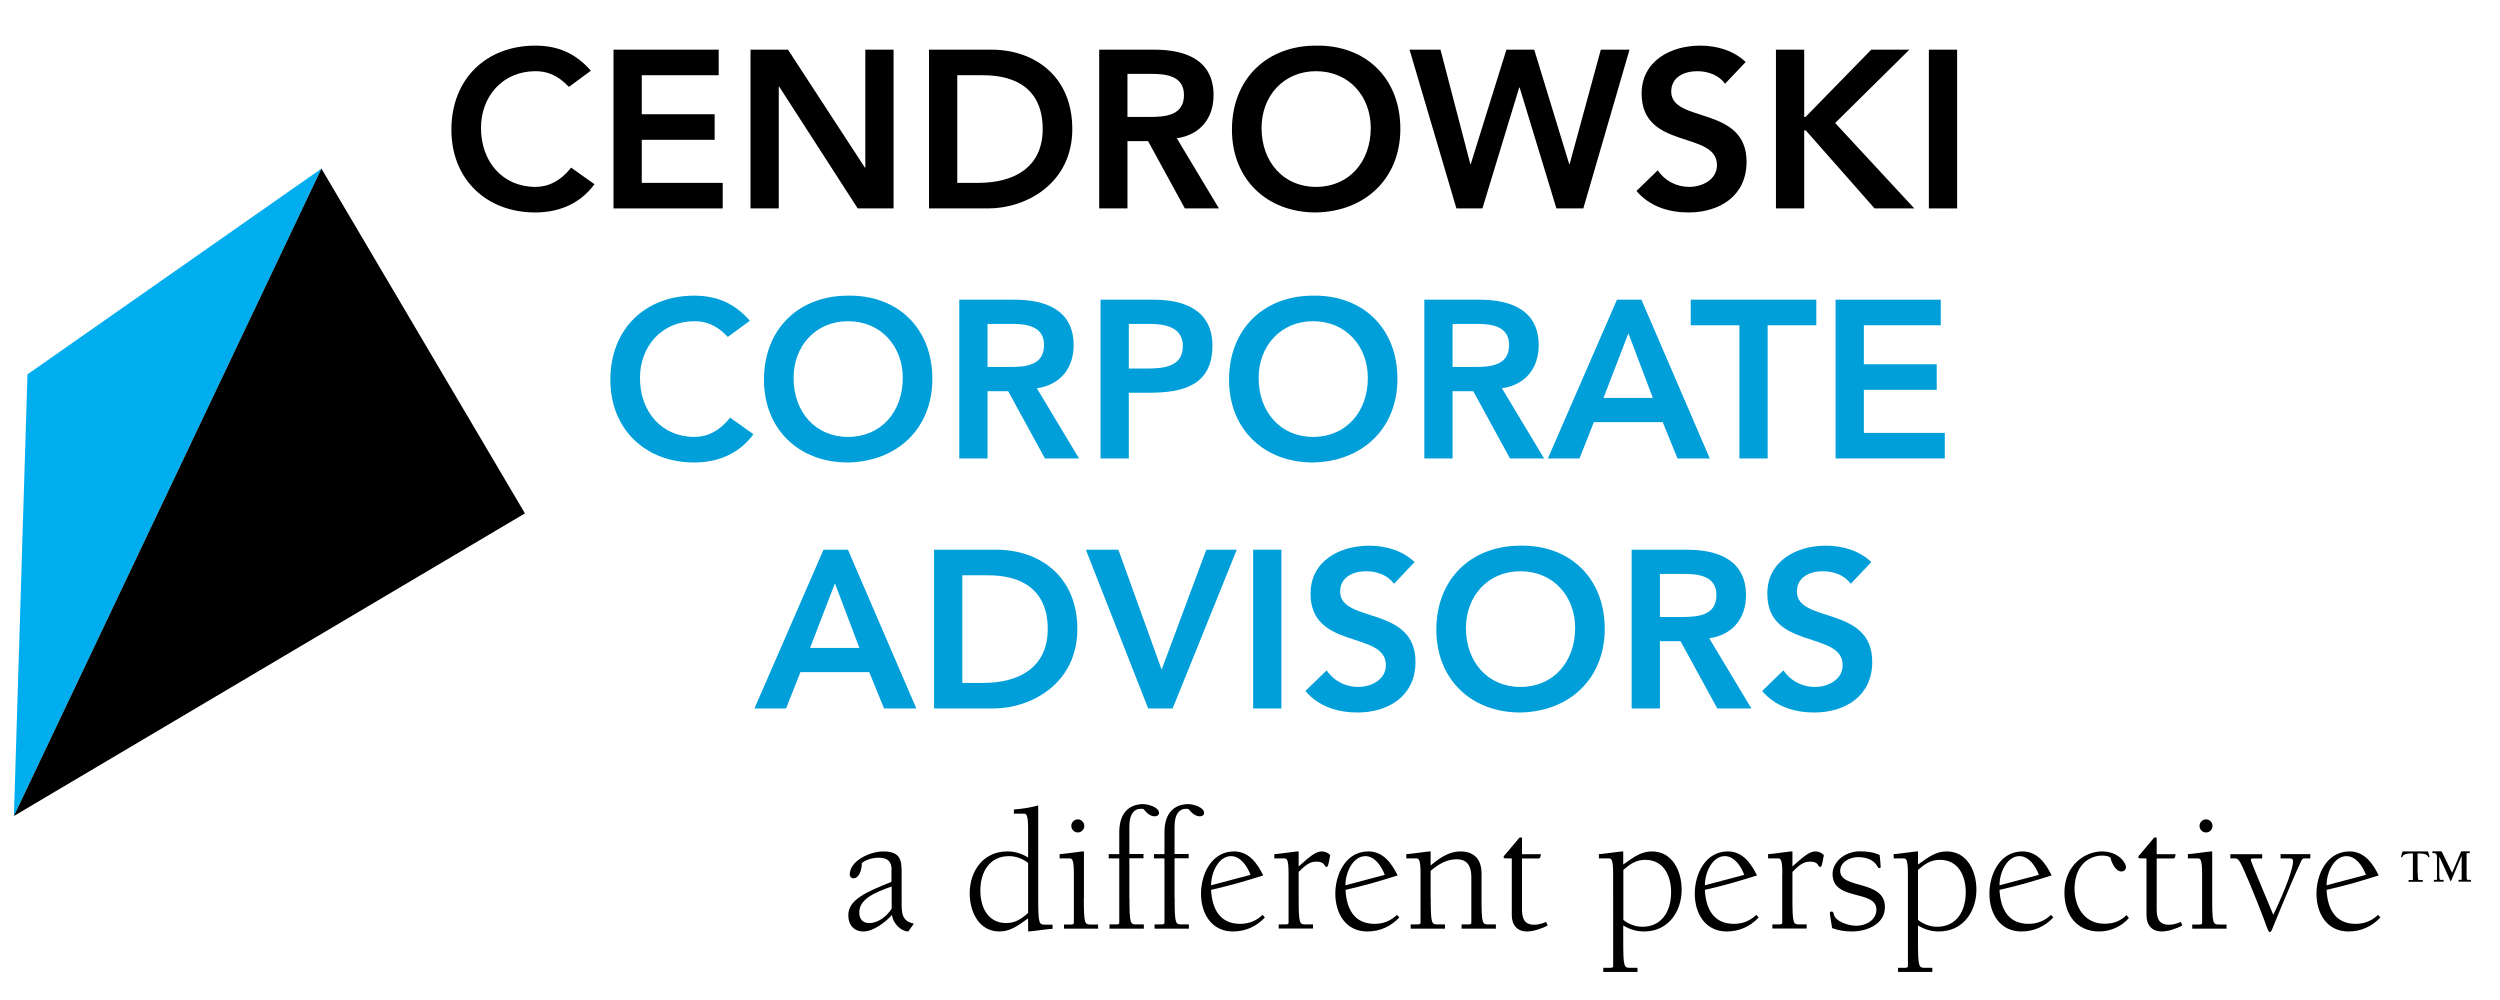 <?xml version="1.0" encoding="utf-8"?>
<!-- Generator: Adobe Illustrator 23.0.0, SVG Export Plug-In . SVG Version: 6.00 Build 0)  -->
<svg version="1.1" xmlns="http://www.w3.org/2000/svg" xmlns:xlink="http://www.w3.org/1999/xlink" x="0px" y="0px"
	 viewBox="0 0 222.98 89.19" style="enable-background:new 0 0 222.98 89.19;" xml:space="preserve">
<style type="text/css">
	.st0{fill:#00AEEF;}
	.st1{fill:#009FDA;}
	.st2{fill:none;}
</style>
<g id="CCA_-ST-NEW">
	<polygon class="st0" points="2.45,33.39 28.67,15.04 1.24,72.78 	"/>
	<polyline points="1.24,72.78 46.82,45.79 28.67,15.04 	"/>
	<path d="M79.52,77.61c0-0.34,0-1.11-1.14-1.11c-0.5,0-1.12,0.15-1.51,0.48c0,0.65-0.26,1.36-0.75,1.36c-0.19,0-0.33-0.17-0.33-0.33
		c0-1.25,1.83-2.07,2.99-2.07c1.62,0,1.64,0.87,1.64,2.03v2.48c0,0.98,0,1.7,1.09,1.93l-0.5,0.7c-0.58,0-1.36-0.65-1.45-1.48
		c-0.56,0.64-1.67,1.48-2.54,1.48c-0.86,0-1.36-0.59-1.36-1.45c0-1.4,1.62-2.07,3.85-2.98V77.61z M79.52,79.07
		c-1.4,0.5-2.88,1.08-2.88,2.31c0,0.58,0.3,0.95,0.89,0.95c0.81,0,1.56-0.61,2-1.28V79.07z"/>
	<path d="M91.7,73.96c0-1.39-0.17-1.39-0.44-1.39h-0.83V72.2c0.73-0.05,1.45-0.17,2.17-0.36v8.27c0,2.36,0.08,2.36,0.66,2.36h0.62
		v0.37c-0.16,0-0.62,0.06-1.09,0.12c-0.47,0.06-0.92,0.12-1.09,0.12v-1.17c-1,0.73-1.65,1.17-2.56,1.17c-1.84,0-2.65-1.78-2.65-3.4
		c0-2,1.22-3.74,3.35-3.74c0.62,0,1.26,0.16,1.86,0.55V73.96z M91.7,76.97c-0.48-0.38-1.09-0.61-1.7-0.61
		c-1.75,0-2.56,1.42-2.56,3.07c0,1.46,0.65,2.9,2.31,2.9c0.81,0,1.36-0.38,1.95-0.9V76.97z"/>
	<path d="M96.67,80.1c0,2.36,0.08,2.36,0.65,2.36h0.62v0.37H94.9v-0.37h0.58c0.14,0,0.3,0,0.3-0.16v-4.35
		c0-1.39-0.17-1.39-0.44-1.39h-0.83v-0.38c0.22,0,0.72-0.08,1.09-0.12c0.48-0.06,0.84-0.12,1.08-0.12V80.1z M96.13,73.08
		c0.31,0,0.58,0.27,0.58,0.58c0,0.33-0.27,0.59-0.58,0.59c-0.31,0-0.58-0.27-0.58-0.59C95.55,73.35,95.82,73.08,96.13,73.08"/>
	<path d="M100.74,80.1c0,2.35,0.08,2.35,0.66,2.35h0.62v0.38h-3.06v-0.38h0.58c0.14,0,0.29,0,0.29-0.15v-5.74h-0.94v-0.38h0.94
		v-1.96c0-2.28,1.53-2.5,2.11-2.5c0.41,0,1.44,0.25,1.44,0.8c0,0.19-0.2,0.29-0.38,0.29c-0.44,0-0.75-0.33-1-0.64
		c-0.09-0.03-0.17-0.03-0.27-0.03c-0.53,0-1,0.41-1,1.57v2.46h1.26v0.38h-1.26V80.1z"/>
	<path d="M104.77,80.1c0,2.35,0.08,2.35,0.65,2.35h0.62v0.38h-3.06v-0.38h0.58c0.14,0,0.3,0,0.3-0.15v-5.74h-0.94v-0.38h0.94v-1.96
		c0-2.28,1.53-2.5,2.1-2.5c0.41,0,1.44,0.25,1.44,0.8c0,0.19-0.2,0.29-0.38,0.29c-0.44,0-0.75-0.33-1-0.64
		c-0.09-0.03-0.17-0.03-0.26-0.03c-0.53,0-1,0.41-1,1.57v2.46h1.26v0.38h-1.26V80.1z"/>
	<path d="M112.82,81.83c-0.76,0.81-1.73,1.25-2.85,1.25c-1.93,0-2.85-1.62-2.85-3.37c0-1.76,0.95-3.77,2.95-3.77
		c1.32,0,2.07,1.06,2.6,2.14c-1.58,0.5-2.82,0.87-4.65,1.29c0.08,1.62,0.73,3.03,2.59,3.03c0.79,0,1.44-0.27,2-0.8L112.82,81.83z
		 M111.53,78.03c-0.26-0.73-0.87-1.67-1.73-1.67c-1.11,0-1.78,1.45-1.78,2.6L111.53,78.03z"/>
	<path d="M114.93,77.95c0-1.39-0.17-1.39-0.44-1.39h-0.83v-0.38c0.22,0,0.72-0.08,1.09-0.12c0.48-0.06,0.84-0.12,1.08-0.12v1.34
		c1.17-1.06,1.59-1.34,2.08-1.34c0.26,0,0.56,0.12,0.73,0.34c-0.17,1-0.22,1.04-0.33,1.04c-0.23,0-0.08-0.47-0.9-0.47
		c-0.5,0-0.9,0.22-1.58,0.92v2.32c0,2.36,0.08,2.36,0.66,2.36h0.62v0.37h-3.06v-0.37h0.58c0.14,0,0.3,0,0.3-0.16V77.95z"/>
	<path d="M124.81,81.83c-0.77,0.81-1.73,1.25-2.86,1.25c-1.93,0-2.85-1.62-2.85-3.37c0-1.76,0.95-3.77,2.95-3.77
		c1.33,0,2.07,1.06,2.61,2.14c-1.58,0.5-2.82,0.87-4.65,1.29c0.08,1.62,0.73,3.03,2.59,3.03c0.8,0,1.43-0.27,2-0.8L124.81,81.83z
		 M123.51,78.03c-0.27-0.73-0.87-1.67-1.73-1.67c-1.11,0-1.78,1.45-1.78,2.6L123.51,78.03z"/>
	<path d="M127.61,80.1c0,2.35,0.08,2.35,0.65,2.35h0.62v0.38h-3.06v-0.38h0.58c0.14,0,0.3,0,0.3-0.15v-4.35
		c0-1.39-0.17-1.39-0.44-1.39h-0.83v-0.38c0.22,0,0.72-0.08,1.09-0.12c0.48-0.06,0.84-0.12,1.08-0.12v1.25
		c0.81-0.67,1.64-1.25,2.65-1.25c1.48,0,1.89,1,1.89,1.93v2.23c0,2.35,0.08,2.35,0.66,2.35h0.62v0.38h-3.06v-0.38h0.58
		c0.14,0,0.29,0,0.29-0.15v-4.07c0-1.23-0.58-1.59-1.29-1.59c-0.94,0-1.65,0.45-2.34,1.03V80.1z"/>
	<path d="M135.74,76.19h1.7c-0.05,0.36-0.12,0.38-0.23,0.38h-1.46v4.46c0,0.7,0.08,1.45,1.09,1.45c0.36,0,0.73-0.11,1.06-0.25
		l0.14,0.31c-0.48,0.28-1.29,0.54-1.84,0.54c-0.89,0-1.36-0.59-1.36-1.44v-5.08h-0.34c-0.33,0-0.39,0-0.39-0.11
		c0-0.08,0.06-0.16,0.16-0.25l1.26-1.5h0.22V76.19z"/>
	<path d="M143.88,77.95c0-1.39-0.17-1.39-0.44-1.39h-0.83v-0.38c0.22,0,0.72-0.08,1.09-0.12c0.48-0.06,0.84-0.12,1.08-0.12v1.17
		c1-0.73,1.65-1.17,2.56-1.17c1.84,0,2.65,1.78,2.65,3.4c0,2-1.22,3.74-3.35,3.74c-0.62,0-1.26-0.16-1.86-0.54v1.42
		c0,2.36,0.08,2.36,0.65,2.36h0.62v0.37h-3.05v-0.37h0.58c0.14,0,0.3,0,0.3-0.16V77.95z M144.79,82.05c0.48,0.38,1.09,0.61,1.7,0.61
		c1.75,0,2.56-1.42,2.56-3.07c0-1.46-0.65-2.9-2.31-2.9c-0.81,0-1.36,0.38-1.95,0.9V82.05z"/>
	<path d="M156.86,81.83c-0.76,0.81-1.73,1.25-2.85,1.25c-1.93,0-2.85-1.62-2.85-3.37c0-1.76,0.95-3.77,2.95-3.77
		c1.32,0,2.07,1.06,2.6,2.14c-1.57,0.5-2.82,0.87-4.65,1.29c0.08,1.62,0.73,3.03,2.59,3.03c0.79,0,1.44-0.27,2-0.8L156.86,81.83z
		 M155.57,78.03c-0.26-0.73-0.87-1.67-1.73-1.67c-1.11,0-1.78,1.45-1.78,2.6L155.57,78.03z"/>
	<path d="M158.97,77.95c0-1.39-0.17-1.39-0.44-1.39h-0.83v-0.38c0.22,0,0.72-0.08,1.09-0.12c0.48-0.06,0.84-0.12,1.08-0.12v1.34
		c1.17-1.06,1.59-1.34,2.07-1.34c0.26,0,0.56,0.12,0.73,0.34c-0.17,1-0.22,1.04-0.33,1.04c-0.23,0-0.08-0.47-0.9-0.47
		c-0.5,0-0.9,0.22-1.57,0.92v2.32c0,2.36,0.08,2.36,0.65,2.36h0.62v0.37h-3.06v-0.37h0.58c0.14,0,0.3,0,0.3-0.16V77.95z"/>
	<path d="M164.13,77.67c0,1.67,3.99,0.77,3.99,3.23c0,1.56-1.64,2.18-2.96,2.18c-0.59,0-1.18-0.09-1.75-0.3
		c-0.09-0.59-0.2-1.19-0.2-1.34c0-0.09,0.06-0.14,0.17-0.14c0.12,0,0.16,0.16,0.19,0.27c0.11,0.58,1.22,1,2.01,1
		c0.79,0,1.78-0.47,1.78-1.44c0-1.81-3.91-0.73-3.91-3.17c0-1.06,1.06-2.03,2.45-2.03c0.64,0,1.25,0.09,1.75,0.33
		c0.05,0.42,0.09,0.95,0.09,1.06c0,0.06-0.03,0.11-0.11,0.11c-0.11,0-0.12-0.06-0.17-0.14c-0.08-0.12-0.41-0.84-1.76-0.84
		C165.04,76.45,164.13,76.86,164.13,77.67"/>
	<path d="M170.17,77.95c0-1.39-0.17-1.39-0.44-1.39h-0.83v-0.38c0.22,0,0.72-0.08,1.09-0.12c0.48-0.06,0.84-0.12,1.08-0.12v1.17
		c1-0.73,1.65-1.17,2.56-1.17c1.84,0,2.65,1.78,2.65,3.4c0,2-1.22,3.74-3.35,3.74c-0.62,0-1.26-0.16-1.86-0.54v1.42
		c0,2.36,0.08,2.36,0.66,2.36h0.62v0.37h-3.06v-0.37h0.58c0.14,0,0.3,0,0.3-0.16V77.95z M171.07,82.05c0.48,0.38,1.09,0.61,1.7,0.61
		c1.75,0,2.56-1.42,2.56-3.07c0-1.46-0.65-2.9-2.31-2.9c-0.81,0-1.36,0.38-1.95,0.9V82.05z"/>
	<path d="M183.14,81.83c-0.76,0.81-1.73,1.25-2.85,1.25c-1.93,0-2.85-1.62-2.85-3.37c0-1.76,0.95-3.77,2.95-3.77
		c1.32,0,2.07,1.06,2.6,2.14c-1.57,0.5-2.82,0.87-4.65,1.29c0.08,1.62,0.73,3.03,2.59,3.03c0.79,0,1.44-0.27,2-0.8L183.14,81.83z
		 M181.85,78.03c-0.26-0.73-0.87-1.67-1.73-1.67c-1.11,0-1.78,1.45-1.78,2.6L181.85,78.03z"/>
	<path d="M189.88,81.88c-0.65,0.76-1.65,1.2-2.65,1.2c-2.03,0-3.1-1.53-3.1-3.46c0-2.46,1.84-3.68,3.35-3.68c1.45,0,2.14,1,2.14,1.4
		c0,0.23-0.17,0.39-0.41,0.39c-0.51,0-0.89-0.81-0.98-1.25c-0.22-0.14-0.5-0.17-0.75-0.17c-0.72,0-2.37,0.44-2.45,2.88
		c0,1.73,0.9,3.2,2.68,3.2c0.76,0,1.4-0.22,1.96-0.77L189.88,81.88z"/>
	<path d="M192.35,76.19h1.7c-0.05,0.36-0.12,0.38-0.23,0.38h-1.46v4.46c0,0.7,0.08,1.45,1.09,1.45c0.36,0,0.73-0.11,1.06-0.25
		l0.14,0.31c-0.48,0.28-1.29,0.54-1.84,0.54c-0.89,0-1.36-0.59-1.36-1.44v-5.08h-0.34c-0.33,0-0.39,0-0.39-0.11
		c0-0.08,0.06-0.16,0.16-0.25l1.26-1.5h0.22V76.19z"/>
	<path d="M197.31,80.1c0,2.36,0.08,2.36,0.66,2.36h0.62v0.37h-3.06v-0.37h0.58c0.14,0,0.3,0,0.3-0.16v-4.35
		c0-1.39-0.17-1.39-0.44-1.39h-0.83v-0.38c0.22,0,0.72-0.08,1.09-0.12c0.48-0.06,0.84-0.12,1.08-0.12V80.1z M196.76,73.08
		c0.31,0,0.58,0.27,0.58,0.58c0,0.33-0.26,0.59-0.58,0.59s-0.58-0.27-0.58-0.59C196.18,73.35,196.45,73.08,196.76,73.08"/>
	<path d="M198.93,76.19h2.84v0.38H201c-0.14,0-0.25,0-0.25,0.09c0,0.19,0.64,1.62,2.01,4.94c1.17-2.46,1.76-4.15,1.76-4.79
		c0-0.25-0.2-0.25-0.39-0.25h-0.72v-0.38h2.65v0.38h-0.51c-0.14,0-0.19,0.02-0.3,0.23c-0.56,1.17-1.84,4.23-2.63,6.18
		c-0.05,0.09-0.09,0.16-0.17,0.16c-0.06,0-0.09,0-0.23-0.33c-0.16-0.54-1.61-4.2-2.12-5.29c-0.33-0.7-0.45-0.95-0.75-0.95h-0.42
		V76.19z"/>
	<path d="M212.31,81.83c-0.76,0.81-1.73,1.25-2.85,1.25c-1.93,0-2.85-1.62-2.85-3.37c0-1.76,0.95-3.77,2.95-3.77
		c1.32,0,2.07,1.06,2.6,2.14c-1.58,0.5-2.82,0.87-4.65,1.29c0.08,1.62,0.73,3.03,2.59,3.03c0.79,0,1.44-0.27,2-0.8L212.31,81.83z
		 M211.02,78.03c-0.26-0.73-0.87-1.67-1.73-1.67c-1.11,0-1.78,1.45-1.78,2.6L211.02,78.03z"/>
	<path d="M215.65,77.92c0,0.56,0.01,0.57,0.15,0.57h0.29v0.16h-1.26v-0.16h0.31c0.06,0,0.07-0.01,0.07-0.06v-2.31
		c-0.26,0-0.78,0-0.91,0.24c-0.03,0.07-0.04,0.1-0.09,0.1c-0.04,0-0.06-0.01-0.06-0.05c0.01-0.05,0.06-0.21,0.14-0.47h2.26
		c0.09,0.26,0.14,0.42,0.14,0.47c0,0.04-0.02,0.05-0.06,0.05c-0.04,0-0.06-0.03-0.09-0.1c-0.13-0.24-0.65-0.24-0.91-0.24V77.92z
		 M217.37,76.63c0-0.3-0.01-0.54-0.29-0.54h-0.13v-0.16h0.82l0.94,1.92l0.81-1.92h0.76v0.16h-0.21c-0.06,0-0.07,0.03-0.07,0.07v1.73
		c0,0.58,0.01,0.59,0.15,0.59h0.24v0.16h-1.11v-0.16h0.21c0.07,0,0.07-0.02,0.07-0.14v-1.99h-0.01l-0.95,2.26h-0.02l-1-2.18h-0.02
		v1.19c0,0.81,0,0.86,0.17,0.86h0.22v0.16h-0.87v-0.16h0.2c0.04,0,0.08,0,0.08-0.05V76.63z"/>
	<g>
		<path class="st1" d="M73.45,49.03h2.18l6.1,14.16h-2.88l-1.32-3.24h-6.14l-1.28,3.24h-2.82L73.45,49.03z M76.65,57.79l-2.18-5.76
			l-2.22,5.76H76.65z"/>
		<path class="st1" d="M83.31,49.03h5.58c3.72,0,7.2,2.28,7.2,7.08c0,4.84-4.1,7.08-7.5,7.08h-5.28V49.03z M87.71,60.91
			c3.16,0,5.74-1.36,5.74-4.8c0-3.44-2.24-4.8-5.32-4.8h-2.3v9.6H87.71z"/>
		<path class="st1" d="M96.85,49.03h2.9l3.86,10.7l3.98-10.7h2.72l-5.72,14.16h-2.18L96.85,49.03z"/>
		<path class="st1" d="M111.77,49.03h2.52v14.16h-2.52V49.03z"/>
		<path class="st1" d="M124.33,52.07c-0.54-0.76-1.5-1.12-2.48-1.12c-1.16,0-2.32,0.52-2.32,1.82c0,2.84,6.72,1.22,6.72,6.26
			c0,3.04-2.4,4.52-5.18,4.52c-1.76,0-3.48-0.54-4.64-1.92l1.9-1.84c0.62,0.94,1.68,1.48,2.8,1.48c1.16,0,2.48-0.64,2.48-1.94
			c0-3.1-6.72-1.32-6.72-6.38c0-2.92,2.6-4.28,5.22-4.28c1.48,0,2.96,0.42,4.06,1.46L124.33,52.07z"/>
		<path class="st1" d="M135.59,48.67c4.42-0.08,7.54,2.88,7.54,7.42c0,4.42-3.12,7.38-7.54,7.46c-4.36,0-7.48-2.96-7.48-7.38
			C128.11,51.63,131.23,48.67,135.59,48.67z M135.61,61.27c2.94,0,4.88-2.24,4.88-5.26c0-2.82-1.94-5.06-4.88-5.06
			c-2.92,0-4.86,2.24-4.86,5.06C130.75,59.03,132.69,61.27,135.61,61.27z"/>
		<path class="st1" d="M145.53,49.03h4.92c2.72,0,5.28,0.88,5.28,4.06c0,2.04-1.18,3.54-3.28,3.84l3.76,6.26h-3.04l-3.28-6h-1.84v6
			h-2.52V49.03z M150.01,55.03c1.42,0,3.08-0.12,3.08-1.96c0-1.68-1.56-1.88-2.86-1.88h-2.18v3.84H150.01z"/>
		<path class="st1" d="M165.07,52.07c-0.54-0.76-1.5-1.12-2.48-1.12c-1.16,0-2.32,0.52-2.32,1.82c0,2.84,6.72,1.22,6.72,6.26
			c0,3.04-2.4,4.52-5.18,4.52c-1.76,0-3.48-0.54-4.64-1.92l1.9-1.84c0.62,0.94,1.68,1.48,2.8,1.48c1.16,0,2.48-0.64,2.48-1.94
			c0-3.1-6.72-1.32-6.72-6.38c0-2.92,2.6-4.28,5.22-4.28c1.48,0,2.96,0.42,4.06,1.46L165.07,52.07z"/>
	</g>
	<g>
		<path class="st1" d="M64.92,30.05c-1.04-1.1-2-1.4-2.98-1.4c-2.92,0-4.86,2.24-4.86,5.06c0,3.02,1.94,5.26,4.86,5.26
			c1.14,0,2.24-0.52,3.18-1.72l2.08,1.48c-1.28,1.76-3.2,2.52-5.28,2.52c-4.36,0-7.48-2.96-7.48-7.38c0-4.54,3.12-7.5,7.48-7.5
			c1.92,0,3.56,0.62,4.96,2.24L64.92,30.05z"/>
		<path class="st1" d="M75.62,26.37c4.42-0.08,7.54,2.88,7.54,7.42c0,4.42-3.12,7.38-7.54,7.46c-4.36,0-7.48-2.96-7.48-7.38
			C68.14,29.33,71.26,26.37,75.62,26.37z M75.64,38.97c2.94,0,4.88-2.24,4.88-5.26c0-2.82-1.94-5.06-4.88-5.06
			c-2.92,0-4.86,2.24-4.86,5.06C70.78,36.73,72.72,38.97,75.64,38.97z"/>
		<path class="st1" d="M85.56,26.73h4.92c2.72,0,5.28,0.88,5.28,4.06c0,2.04-1.18,3.54-3.28,3.84l3.76,6.26H93.2l-3.28-6h-1.84v6
			h-2.52V26.73z M90.04,32.73c1.42,0,3.08-0.12,3.08-1.96c0-1.68-1.56-1.88-2.86-1.88h-2.18v3.84H90.04z"/>
		<path class="st1" d="M98.16,26.73h4.76c2.74,0,5.22,0.96,5.22,4.1c0,3.56-2.66,4.2-5.66,4.2h-1.8v5.86h-2.52V26.73z M102.2,32.87
			c1.44,0,3.3-0.08,3.3-2c0-1.74-1.66-1.98-3.02-1.98h-1.8v3.98H102.2z"/>
		<path class="st1" d="M117.1,26.37c4.42-0.08,7.54,2.88,7.54,7.42c0,4.42-3.12,7.38-7.54,7.46c-4.36,0-7.48-2.96-7.48-7.38
			C109.62,29.33,112.74,26.37,117.1,26.37z M117.12,38.97c2.94,0,4.88-2.24,4.88-5.26c0-2.82-1.94-5.06-4.88-5.06
			c-2.92,0-4.86,2.24-4.86,5.06C112.26,36.73,114.2,38.97,117.12,38.97z"/>
		<path class="st1" d="M127.04,26.73h4.92c2.72,0,5.28,0.88,5.28,4.06c0,2.04-1.18,3.54-3.28,3.84l3.76,6.26h-3.04l-3.28-6h-1.84v6
			h-2.52V26.73z M131.52,32.73c1.42,0,3.08-0.12,3.08-1.96c0-1.68-1.56-1.88-2.86-1.88h-2.18v3.84H131.52z"/>
		<path class="st1" d="M144.22,26.73h2.18l6.1,14.16h-2.88l-1.32-3.24h-6.14l-1.28,3.24h-2.82L144.22,26.73z M147.42,35.49
			l-2.18-5.76l-2.22,5.76H147.42z"/>
		<path class="st1" d="M155.14,29.01h-4.34v-2.28H162v2.28h-4.34v11.88h-2.52V29.01z"/>
		<path class="st1" d="M163.72,26.73h9.38v2.28h-6.86v3.48h6.5v2.28h-6.5v3.84h7.22v2.28h-9.74V26.73z"/>
	</g>
	<g>
		<path d="M50.74,7.75c-1.04-1.1-2-1.4-2.98-1.4c-2.92,0-4.86,2.24-4.86,5.06c0,3.02,1.94,5.26,4.86,5.26
			c1.14,0,2.24-0.52,3.18-1.72l2.08,1.48c-1.28,1.76-3.2,2.52-5.28,2.52c-4.36,0-7.48-2.96-7.48-7.38c0-4.54,3.12-7.5,7.48-7.5
			c1.92,0,3.56,0.62,4.96,2.24L50.74,7.75z"/>
		<path d="M54.72,4.43h9.38v2.28h-6.86v3.48h6.5v2.28h-6.5v3.84h7.22v2.28h-9.74V4.43z"/>
		<path d="M66.94,4.43h3.34l6.86,10.52h0.04V4.43h2.52v14.16h-3.2l-7-10.86h-0.04v10.86h-2.52V4.43z"/>
		<path d="M82.86,4.43h5.58c3.72,0,7.2,2.28,7.2,7.08c0,4.84-4.1,7.08-7.5,7.08h-5.28V4.43z M87.26,16.31c3.16,0,5.74-1.36,5.74-4.8
			s-2.24-4.8-5.32-4.8h-2.3v9.6H87.26z"/>
		<path d="M98.04,4.43h4.92c2.72,0,5.28,0.88,5.28,4.06c0,2.04-1.18,3.54-3.28,3.84l3.76,6.26h-3.04l-3.28-6h-1.84v6h-2.52V4.43z
			 M102.52,10.43c1.42,0,3.08-0.12,3.08-1.96c0-1.68-1.56-1.88-2.86-1.88h-2.18v3.84H102.52z"/>
		<path d="M117.36,4.07c4.42-0.08,7.54,2.88,7.54,7.42c0,4.42-3.12,7.38-7.54,7.46c-4.36,0-7.48-2.96-7.48-7.38
			C109.88,7.03,113,4.07,117.36,4.07z M117.38,16.67c2.94,0,4.88-2.24,4.88-5.26c0-2.82-1.94-5.06-4.88-5.06
			c-2.92,0-4.86,2.24-4.86,5.06C112.52,14.43,114.46,16.67,117.38,16.67z"/>
		<path d="M125.72,4.43h2.76l2.66,10.2h0.04l3.18-10.2h2.48l3.12,10.2H140l2.78-10.2h2.56l-4.12,14.16h-2.4l-3.28-10.78h-0.04
			l-3.28,10.78h-2.32L125.72,4.43z"/>
		<path d="M153.86,7.47c-0.54-0.76-1.5-1.12-2.48-1.12c-1.16,0-2.32,0.52-2.32,1.82c0,2.84,6.72,1.22,6.72,6.26
			c0,3.04-2.4,4.52-5.18,4.52c-1.76,0-3.48-0.54-4.64-1.92l1.9-1.84c0.62,0.94,1.68,1.48,2.8,1.48c1.16,0,2.48-0.64,2.48-1.94
			c0-3.1-6.72-1.32-6.72-6.38c0-2.92,2.6-4.28,5.22-4.28c1.48,0,2.96,0.42,4.06,1.46L153.86,7.47z"/>
		<path d="M158.4,4.43h2.52v6h0.12l5.86-6h3.4l-6.62,6.54l7.06,7.62h-3.54l-6.14-6.96h-0.14v6.96h-2.52V4.43z"/>
		<path d="M172.04,4.43h2.52v14.16h-2.52V4.43z"/>
	</g>
</g>
<g id="Bounding_Box">
	<rect x="-44.44" y="-41.01" class="st2" width="302.26" height="172.3"/>
</g>
</svg>
